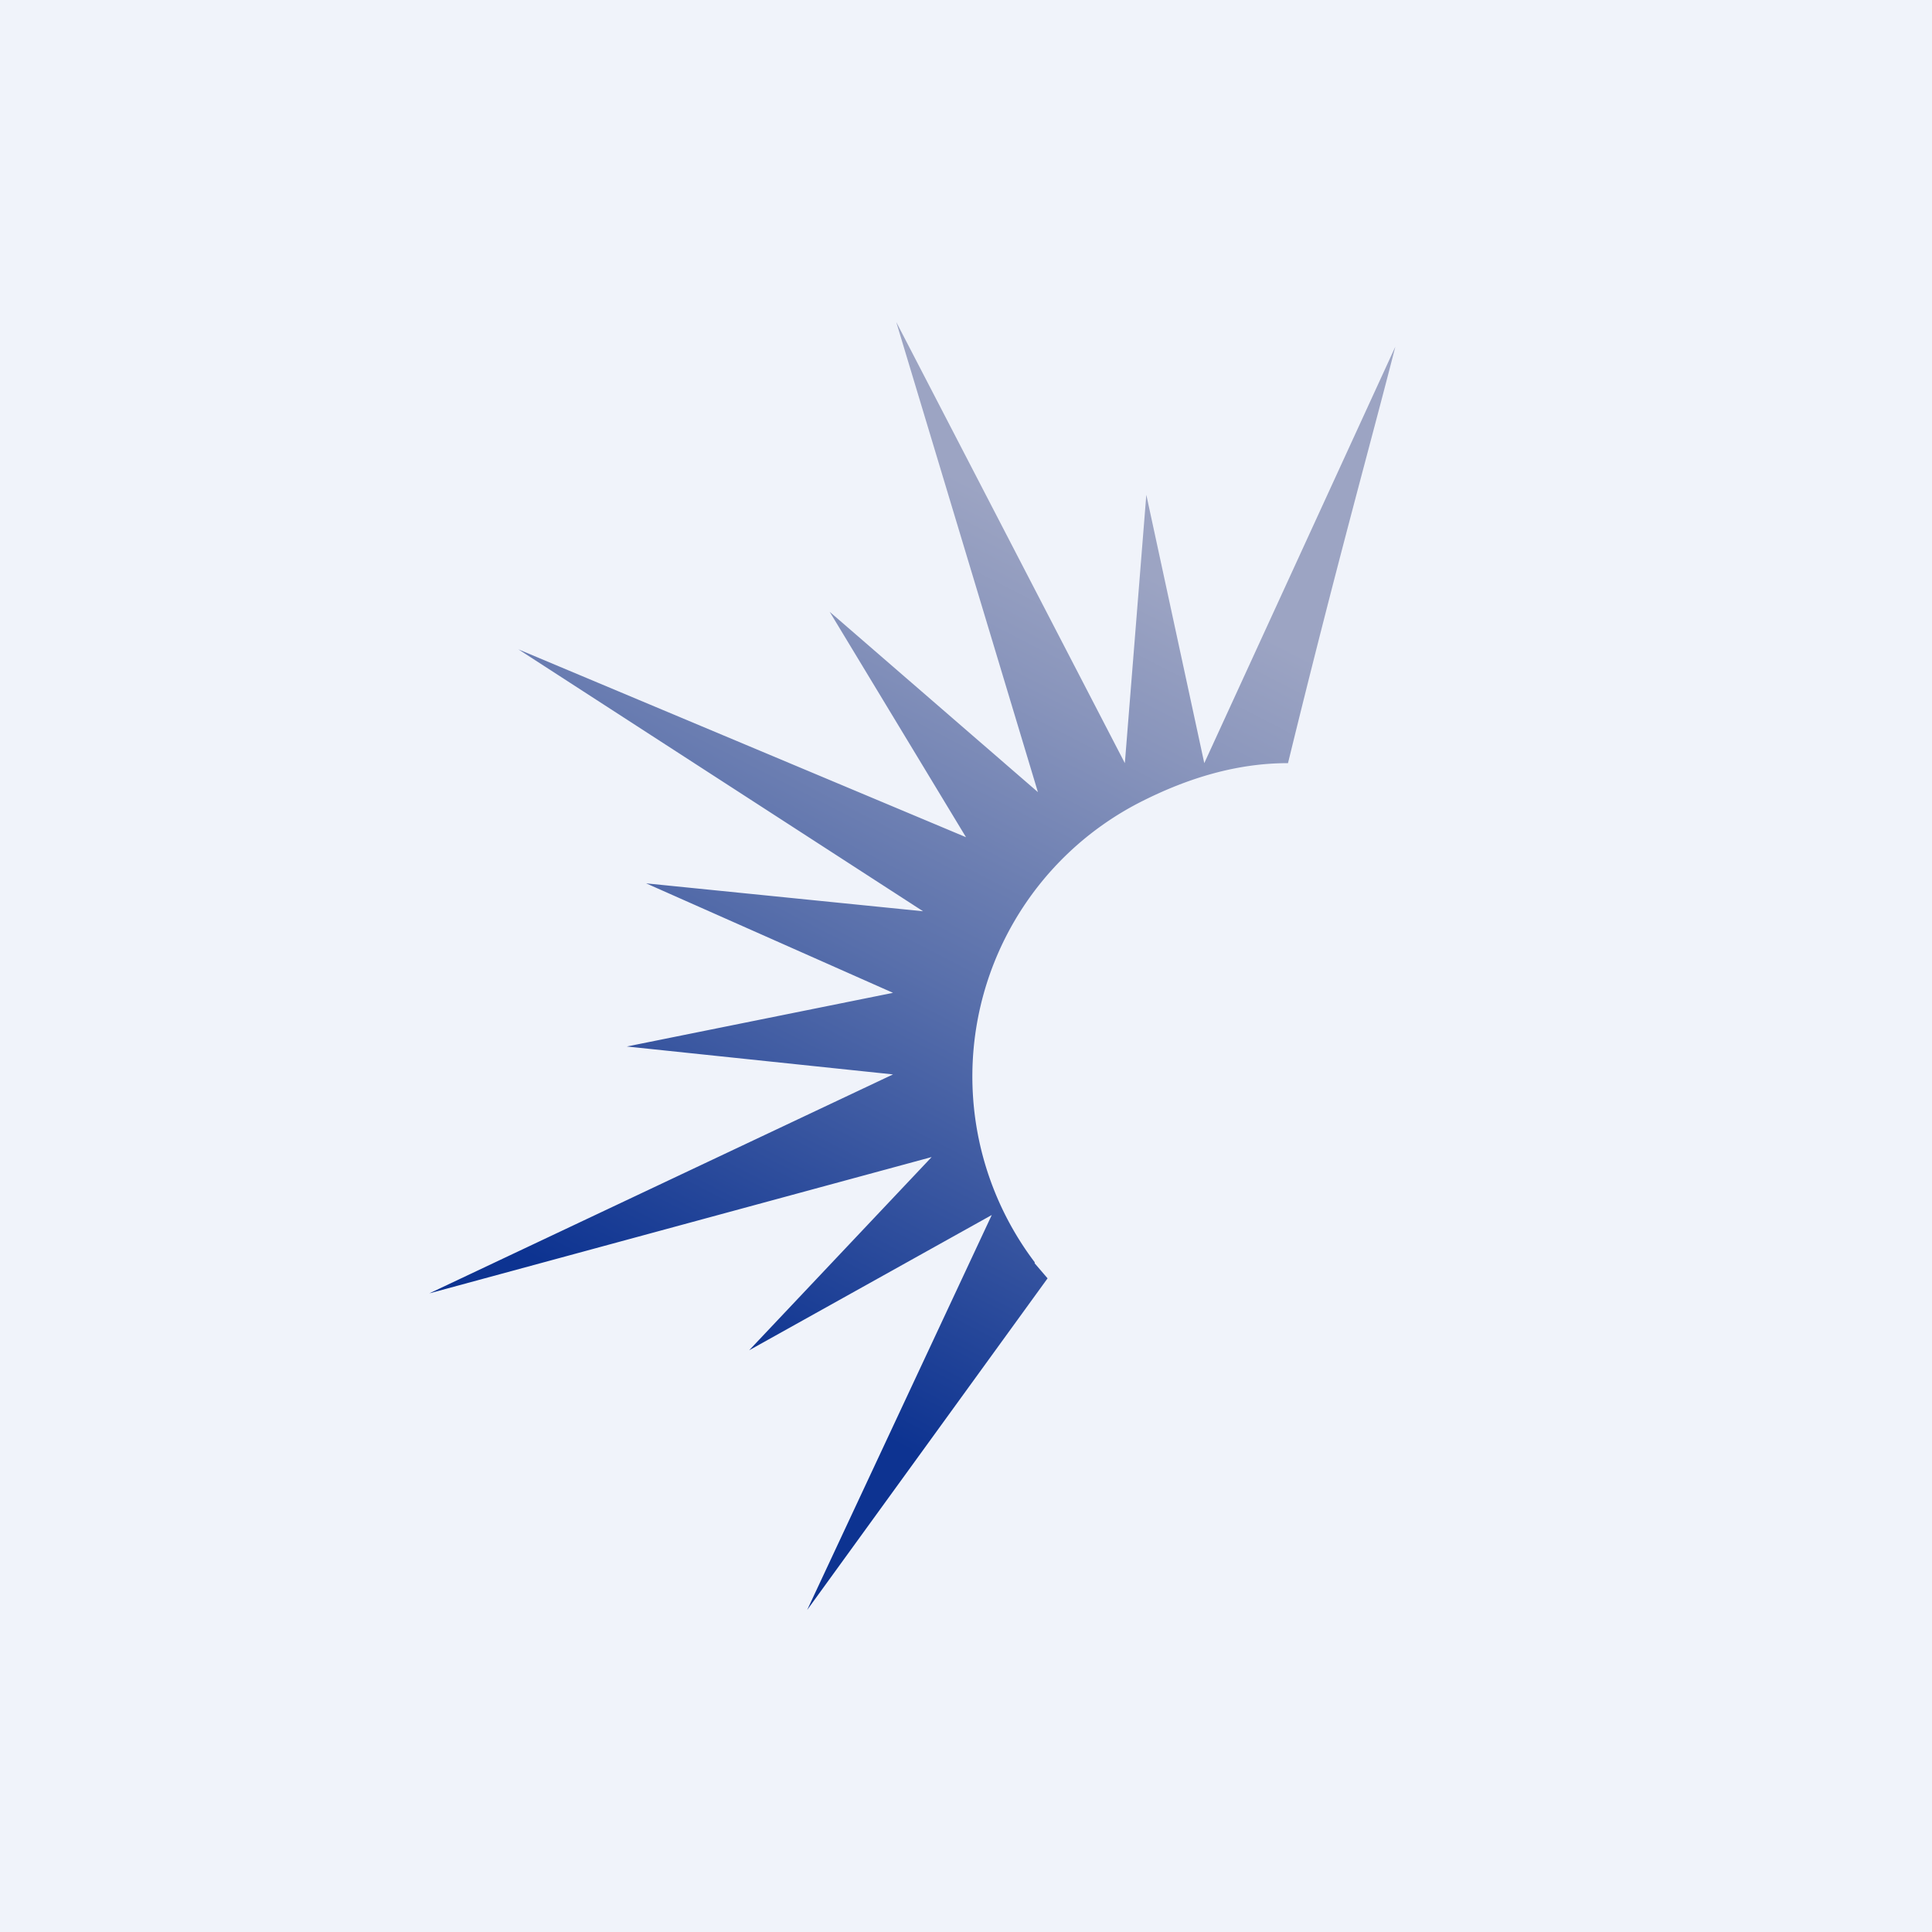 <!-- by TradingView --><svg width="18" height="18" viewBox="0 0 18 18" xmlns="http://www.w3.org/2000/svg"><path fill="#F0F3FA" d="M0 0h18v18H0z"/><path d="m9.64 11.77.12.14L7.52 15l1.72-3.68-2.26 1.26 1.7-1.8L4 12.05l4.32-2.04-2.48-.26 2.48-.5-2.3-1.02 2.58.26-3.77-2.44L9 7.8 7.73 5.7l1.94 1.68L8.35 3l2.13 4.11.2-2.5.54 2.5L13 3.23c-.24.94-.54 2-1 3.88-.48 0-.93.14-1.35.35a2.87 2.87 0 0 0-1.01 4.3Z" fill="url(#aqbsly53m)"/><defs><linearGradient id="aqbsly53m" x1="7.07" y1="12.8" x2="10.86" y2="5.44" gradientUnits="userSpaceOnUse"><stop stop-color="#0D3391"/><stop offset=".48" stop-color="#586FAB"/><stop offset=".83" stop-color="#8995BC"/><stop offset="1" stop-color="#9CA4C3"/></linearGradient></defs></svg>